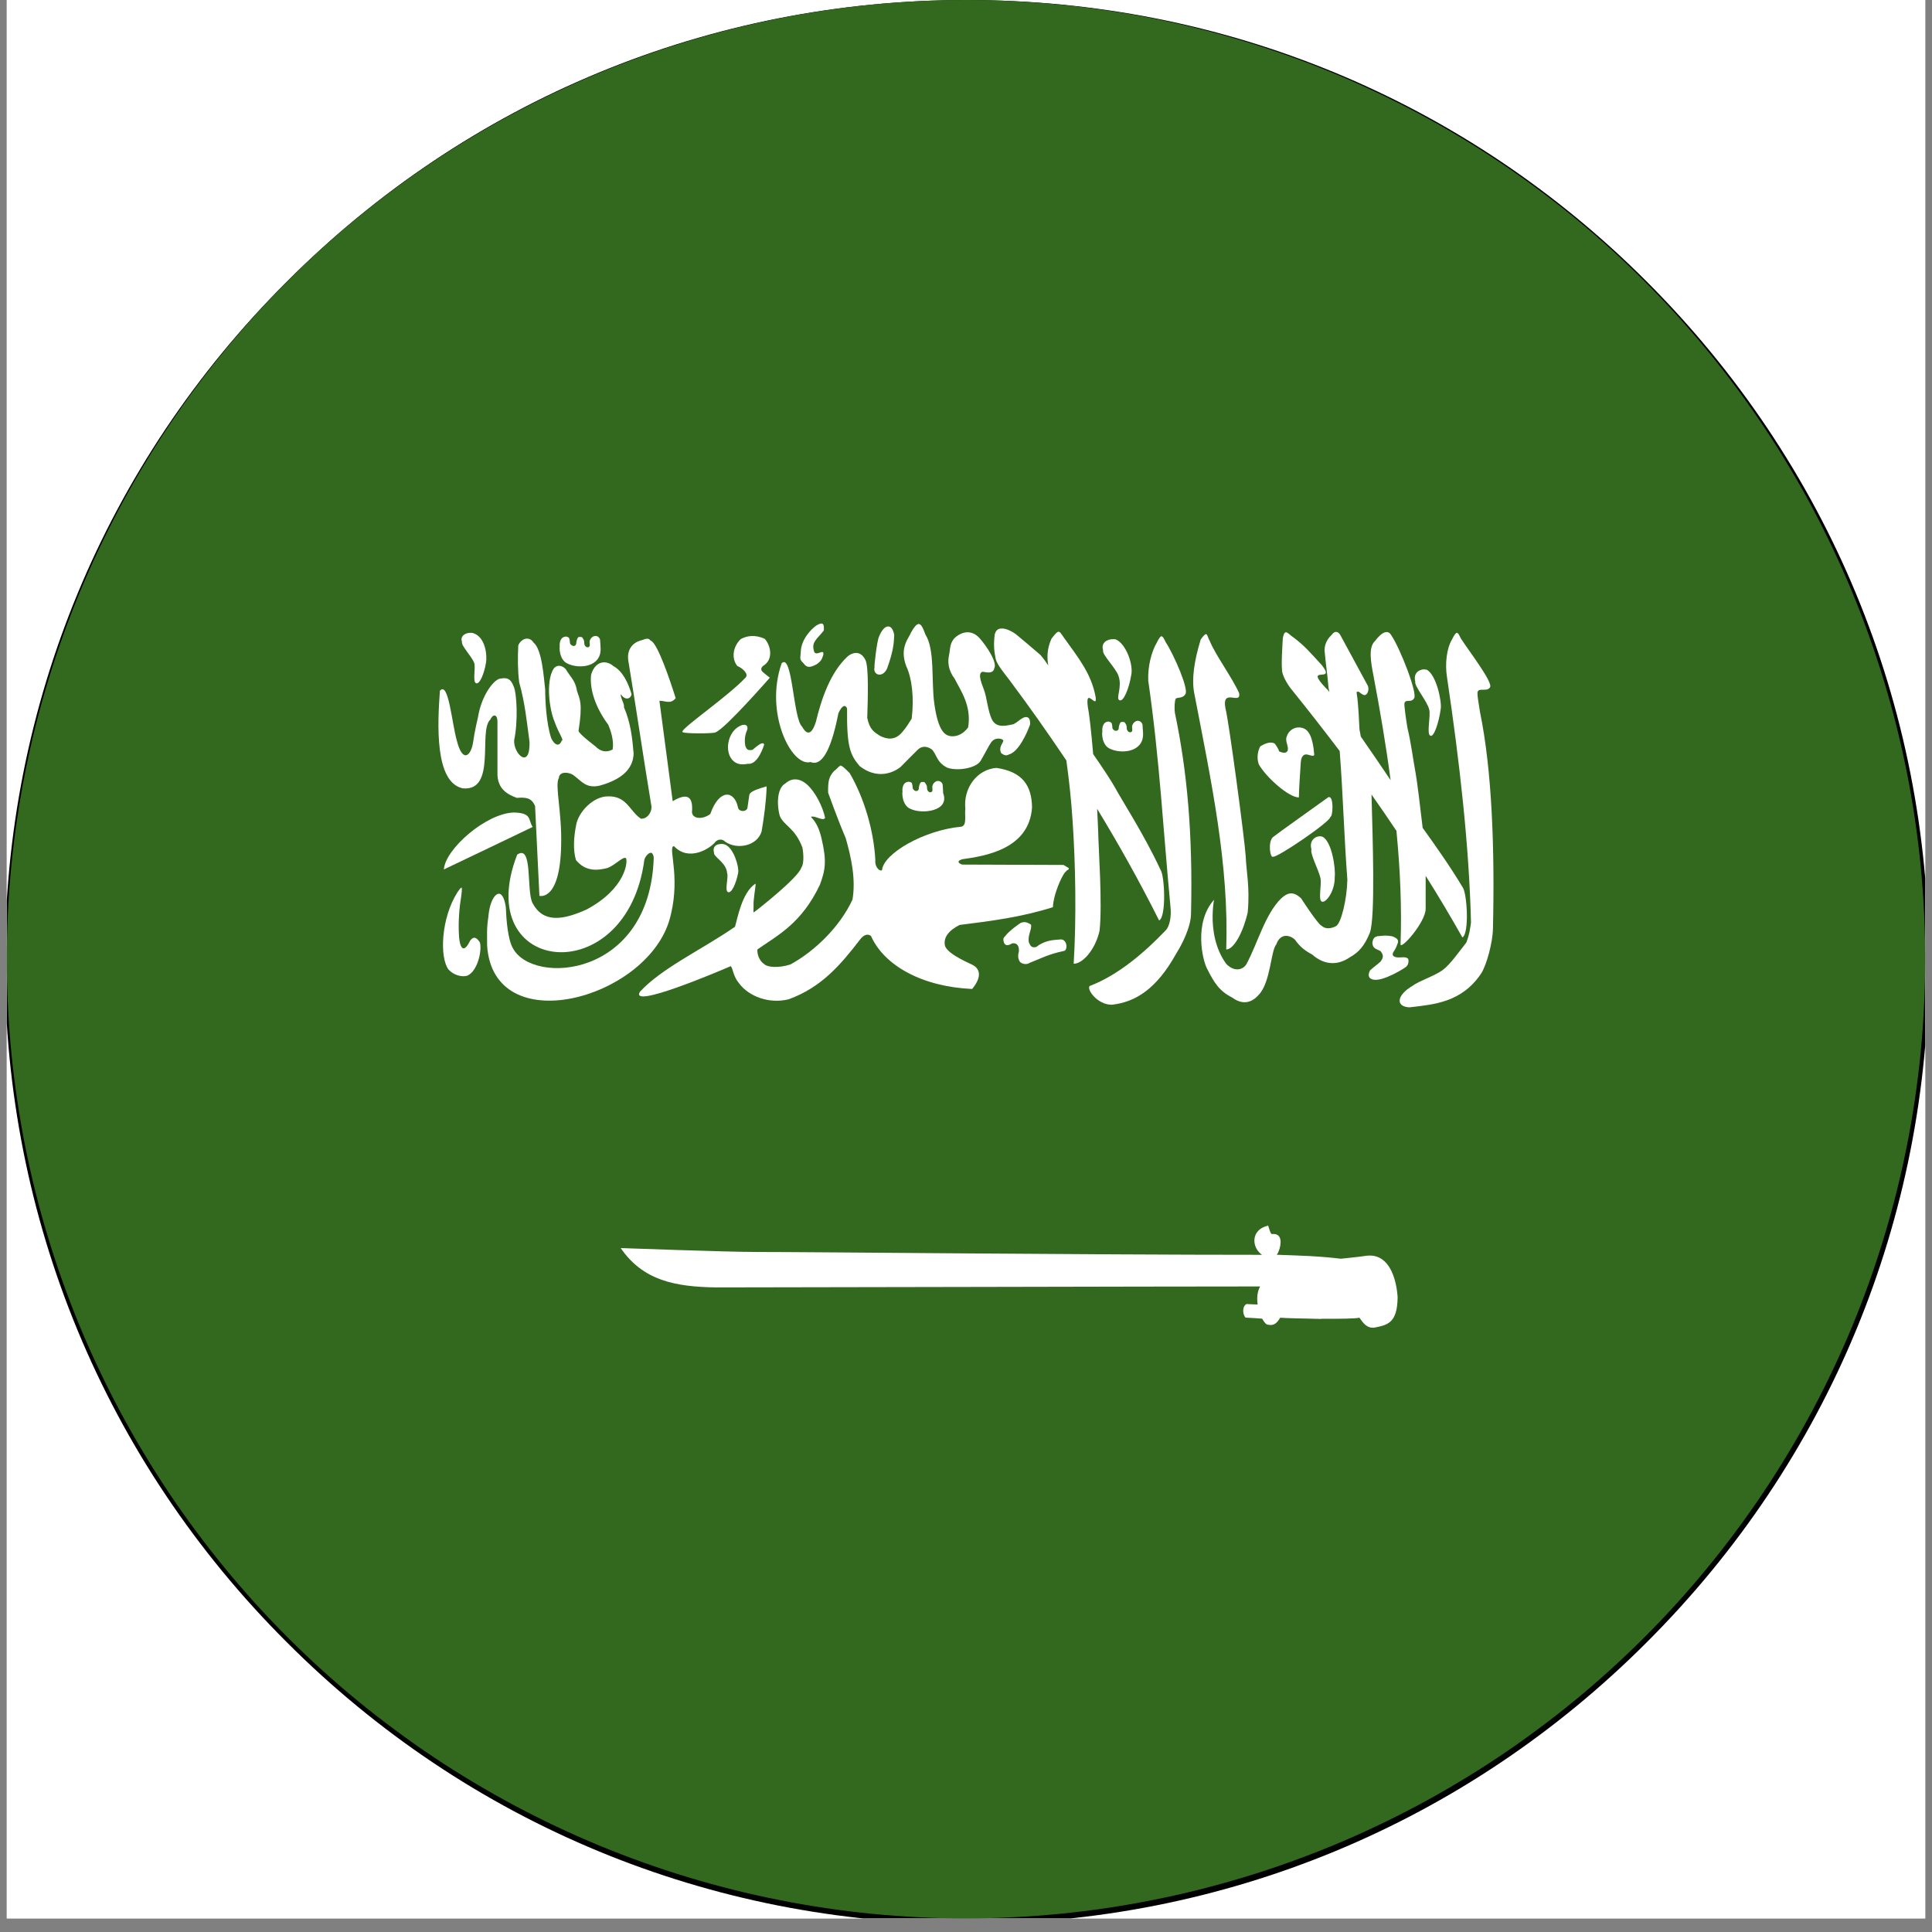 <?xml version="1.0" encoding="UTF-8"?><svg xmlns="http://www.w3.org/2000/svg" xmlns:xlink="http://www.w3.org/1999/xlink" contentScriptType="text/ecmascript" width="141" zoomAndPan="magnify" contentStyleType="text/css" viewBox="0 0 141 141" height="141" preserveAspectRatio="xMidYMid meet" version="1.0"><rect x="0" y="0" width="141" height="141" fill="#808080" stroke="none"/><defs><clipPath id="clip-0"><path d="M 0.496 0 L 140.504 0 L 140.504 140.008 L 0.496 140.008 Z M 0.496 0 " clip-rule="nonzero"/></clipPath></defs><g clip-path="url(#clip-0)"><path fill="rgb(100%, 100%, 100%)" d="M 0.496 0 L 140.504 0 L 140.504 140.008 L 0.496 140.008 Z M 0.496 0 " fill-opacity="1" fill-rule="nonzero"/><path fill="rgb(100%, 100%, 100%)" d="M 0.496 0 L 140.504 0 L 140.504 140.008 L 0.496 140.008 Z M 0.496 0 " fill-opacity="1" fill-rule="nonzero"/><path fill="rgb(0%, 0%, 0%)" d="M 70.559 140.41 C 51.816 140.41 34.164 133.117 20.922 119.844 C 7.648 106.598 0.355 88.949 0.355 70.207 C 0.355 51.461 7.648 33.812 20.922 20.566 C 34.164 7.297 51.816 0 70.559 0 C 89.305 0 106.953 7.297 120.195 20.566 C 133.469 33.84 140.766 51.461 140.766 70.207 C 140.766 88.949 133.469 106.598 120.195 119.844 C 106.953 133.117 89.305 140.41 70.559 140.41 Z M 70.559 4.211 C 52.938 4.211 36.355 11.082 23.895 23.543 C 11.438 36 4.562 52.582 4.562 70.207 C 4.562 87.828 11.438 104.41 23.895 116.867 C 36.355 129.328 52.938 136.203 70.559 136.203 C 88.18 136.203 104.766 129.328 117.223 116.867 C 129.68 104.41 136.555 87.828 136.555 70.207 C 136.555 52.582 129.68 36 117.223 23.543 C 104.766 11.082 88.18 4.211 70.559 4.211 Z M 70.559 4.211 " fill-opacity="1" fill-rule="nonzero"/><path fill="rgb(20%, 41.179%, 11.76%)" d="M 140.504 70.004 C 140.504 71.148 140.477 72.293 140.418 73.438 C 140.363 74.582 140.277 75.727 140.168 76.863 C 140.055 78.004 139.914 79.141 139.746 80.273 C 139.578 81.41 139.383 82.535 139.16 83.66 C 138.934 84.785 138.684 85.902 138.406 87.012 C 138.129 88.125 137.82 89.227 137.488 90.324 C 137.156 91.422 136.797 92.508 136.41 93.586 C 136.027 94.664 135.613 95.734 135.176 96.793 C 134.738 97.852 134.273 98.898 133.781 99.934 C 133.293 100.969 132.777 101.992 132.238 103.004 C 131.699 104.012 131.133 105.012 130.543 105.992 C 129.953 106.977 129.344 107.941 128.707 108.895 C 128.07 109.848 127.41 110.785 126.727 111.703 C 126.043 112.625 125.34 113.527 124.613 114.414 C 123.887 115.301 123.137 116.168 122.371 117.016 C 121.602 117.863 120.809 118.695 120 119.504 C 119.191 120.312 118.359 121.102 117.512 121.871 C 116.664 122.641 115.797 123.391 114.91 124.117 C 114.023 124.844 113.121 125.547 112.199 126.23 C 111.281 126.914 110.344 127.574 109.391 128.211 C 108.438 128.848 107.473 129.457 106.488 130.047 C 105.508 130.637 104.512 131.199 103.5 131.742 C 102.488 132.281 101.465 132.797 100.43 133.285 C 99.395 133.777 98.348 134.238 97.289 134.68 C 96.23 135.117 95.164 135.527 94.082 135.914 C 93.004 136.301 91.918 136.66 90.82 136.992 C 89.723 137.324 88.621 137.629 87.508 137.91 C 86.398 138.188 85.281 138.438 84.156 138.66 C 83.035 138.887 81.906 139.082 80.773 139.25 C 79.637 139.418 78.5 139.559 77.363 139.672 C 76.223 139.781 75.078 139.867 73.934 139.922 C 72.789 139.98 71.645 140.008 70.5 140.008 C 69.355 140.008 68.211 139.98 67.066 139.922 C 65.922 139.867 64.777 139.781 63.637 139.672 C 62.5 139.559 61.363 139.418 60.227 139.25 C 59.094 139.082 57.965 138.887 56.844 138.66 C 55.719 138.438 54.602 138.188 53.492 137.91 C 52.379 137.629 51.273 137.324 50.18 136.992 C 49.082 136.66 47.996 136.301 46.918 135.914 C 45.836 135.527 44.77 135.117 43.711 134.68 C 42.652 134.238 41.605 133.777 40.57 133.285 C 39.535 132.797 38.512 132.281 37.5 131.742 C 36.488 131.199 35.492 130.637 34.512 130.047 C 33.527 129.457 32.562 128.848 31.609 128.211 C 30.656 127.574 29.719 126.914 28.801 126.23 C 27.879 125.547 26.977 124.844 26.09 124.117 C 25.203 123.391 24.336 122.641 23.488 121.871 C 22.641 121.102 21.809 120.312 21 119.504 C 20.191 118.695 19.398 117.863 18.629 117.016 C 17.863 116.168 17.113 115.301 16.387 114.414 C 15.66 113.527 14.957 112.625 14.273 111.703 C 13.59 110.785 12.93 109.848 12.293 108.895 C 11.656 107.941 11.047 106.977 10.457 105.992 C 9.867 105.012 9.301 104.012 8.762 103.004 C 8.223 101.992 7.707 100.969 7.219 99.934 C 6.727 98.898 6.262 97.852 5.824 96.793 C 5.387 95.734 4.973 94.664 4.59 93.586 C 4.203 92.508 3.844 91.422 3.512 90.324 C 3.18 89.227 2.871 88.125 2.594 87.012 C 2.316 85.902 2.066 84.785 1.84 83.66 C 1.617 82.535 1.422 81.41 1.254 80.273 C 1.086 79.141 0.945 78.004 0.832 76.863 C 0.723 75.727 0.637 74.582 0.582 73.438 C 0.523 72.293 0.496 71.148 0.496 70.004 C 0.496 68.859 0.523 67.715 0.582 66.57 C 0.637 65.426 0.723 64.281 0.832 63.141 C 0.945 62 1.086 60.863 1.254 59.73 C 1.422 58.598 1.617 57.469 1.84 56.348 C 2.066 55.223 2.316 54.105 2.594 52.992 C 2.871 51.883 3.18 50.777 3.512 49.684 C 3.844 48.586 4.203 47.5 4.59 46.422 C 4.973 45.34 5.387 44.273 5.824 43.215 C 6.262 42.156 6.727 41.109 7.219 40.074 C 7.707 39.039 8.223 38.016 8.762 37.004 C 9.301 35.992 9.867 34.996 10.457 34.016 C 11.047 33.031 11.656 32.062 12.293 31.113 C 12.93 30.16 13.59 29.223 14.273 28.301 C 14.957 27.383 15.66 26.48 16.387 25.594 C 17.113 24.707 17.863 23.84 18.629 22.992 C 19.398 22.145 20.191 21.312 21 20.504 C 21.809 19.695 22.641 18.902 23.488 18.133 C 24.336 17.363 25.203 16.617 26.09 15.891 C 26.977 15.164 27.879 14.457 28.801 13.777 C 29.719 13.094 30.656 12.434 31.609 11.797 C 32.562 11.16 33.527 10.547 34.512 9.961 C 35.492 9.371 36.488 8.805 37.5 8.266 C 38.512 7.727 39.535 7.211 40.57 6.723 C 41.605 6.23 42.652 5.766 43.711 5.328 C 44.77 4.891 45.836 4.477 46.918 4.094 C 47.996 3.707 49.082 3.348 50.18 3.016 C 51.273 2.684 52.379 2.375 53.492 2.098 C 54.602 1.82 55.719 1.57 56.844 1.344 C 57.965 1.121 59.094 0.926 60.227 0.758 C 61.363 0.59 62.5 0.449 63.637 0.336 C 64.777 0.227 65.922 0.141 67.066 0.086 C 68.211 0.027 69.355 0 70.5 0 C 71.645 0 72.789 0.027 73.934 0.086 C 75.078 0.141 76.223 0.227 77.363 0.336 C 78.5 0.449 79.637 0.59 80.773 0.758 C 81.906 0.926 83.035 1.121 84.156 1.344 C 85.281 1.57 86.398 1.82 87.508 2.098 C 88.621 2.375 89.727 2.684 90.82 3.016 C 91.918 3.348 93.004 3.707 94.082 4.094 C 95.164 4.477 96.23 4.891 97.289 5.328 C 98.348 5.766 99.395 6.23 100.43 6.723 C 101.465 7.211 102.488 7.727 103.5 8.266 C 104.512 8.805 105.508 9.371 106.488 9.961 C 107.473 10.547 108.438 11.16 109.391 11.797 C 110.344 12.434 111.281 13.094 112.199 13.777 C 113.121 14.457 114.023 15.164 114.91 15.891 C 115.797 16.617 116.664 17.363 117.512 18.133 C 118.359 18.902 119.191 19.695 120 20.504 C 120.809 21.312 121.602 22.145 122.371 22.992 C 123.137 23.84 123.887 24.707 124.613 25.594 C 125.34 26.48 126.043 27.383 126.727 28.301 C 127.41 29.223 128.07 30.16 128.707 31.113 C 129.344 32.062 129.953 33.031 130.543 34.016 C 131.133 34.996 131.699 35.992 132.238 37.004 C 132.777 38.016 133.293 39.039 133.781 40.074 C 134.273 41.109 134.738 42.156 135.176 43.215 C 135.613 44.273 136.027 45.34 136.41 46.422 C 136.797 47.5 137.156 48.586 137.488 49.684 C 137.82 50.777 138.129 51.883 138.406 52.992 C 138.684 54.105 138.934 55.223 139.16 56.348 C 139.383 57.469 139.578 58.598 139.746 59.73 C 139.914 60.863 140.055 62 140.168 63.141 C 140.277 64.281 140.363 65.426 140.418 66.57 C 140.477 67.715 140.504 68.859 140.504 70.004 Z M 140.504 70.004 " fill-opacity="1" fill-rule="nonzero"/></g><path fill="rgb(100%, 100%, 100%)" d="M 59.957 45.504 C 59.879 45.504 59.766 45.543 59.59 45.641 C 59.207 45.898 58.457 46.68 58.441 47.582 C 58.414 48.09 58.32 48.09 58.648 48.414 C 58.895 48.758 59.129 48.73 59.617 48.469 C 59.891 48.266 59.984 48.141 60.082 47.801 C 60.191 47.215 59.469 48.074 59.387 47.434 C 59.223 46.832 59.688 46.586 60.125 46.012 C 60.137 45.734 60.137 45.516 59.957 45.504 Z M 59.957 45.504 " fill-opacity="1" fill-rule="nonzero"/><path fill="rgb(100%, 100%, 100%)" d="M 67.027 45.543 C 66.891 45.559 66.727 45.738 66.496 46.145 C 66.332 46.582 65.621 47.254 66.141 48.621 C 66.547 49.48 66.727 50.891 66.535 52.449 C 66.246 52.902 66.176 53.051 65.797 53.488 C 65.266 54.078 64.676 53.926 64.238 53.711 C 63.816 53.438 63.484 53.285 63.293 52.398 C 63.336 50.977 63.414 48.652 63.156 48.16 C 62.773 47.391 62.145 47.664 61.871 47.898 C 60.574 49.09 59.93 51.086 59.547 52.672 C 59.18 53.832 58.797 53.504 58.535 53.027 C 57.879 52.426 57.84 47.625 57.047 48.406 C 55.773 52.031 57.77 55.996 59.152 55.613 C 60.148 56.023 60.781 54.125 61.191 52.043 C 61.461 51.469 61.684 51.398 61.82 51.699 C 61.793 54.461 62.027 55.078 62.738 55.91 C 64.309 57.129 65.621 56.062 65.73 55.969 C 65.824 55.859 66.961 54.734 66.961 54.734 C 67.234 54.449 67.605 54.422 67.988 54.68 C 68.367 55.023 68.316 55.609 69.121 56.02 C 69.805 56.293 71.254 56.09 71.582 55.504 C 72.031 54.723 72.141 54.461 72.348 54.16 C 72.676 53.738 73.223 53.93 73.223 54.055 C 73.18 54.297 72.855 54.531 73.074 54.969 C 73.453 55.258 73.551 55.066 73.77 55.012 C 74.574 54.617 75.176 52.879 75.176 52.879 C 75.219 52.238 74.848 52.277 74.617 52.414 C 74.301 52.609 74.289 52.676 73.973 52.852 C 73.578 52.922 72.809 53.184 72.438 52.594 C 72.059 51.898 72.059 50.914 71.758 50.199 C 71.758 50.145 71.25 49.094 71.73 49.023 C 71.961 49.066 72.48 49.203 72.562 48.777 C 72.805 48.355 72.016 47.164 71.48 46.562 C 71 46.043 70.359 45.988 69.73 46.508 C 69.293 46.902 69.363 47.355 69.266 47.793 C 69.156 48.285 69.184 48.887 69.676 49.543 C 70.113 50.402 70.918 51.512 70.656 53.082 C 70.656 53.082 70.191 53.82 69.371 53.727 C 69.031 53.656 68.484 53.508 68.184 51.332 C 67.961 49.691 68.238 47.395 67.539 46.312 C 67.383 45.898 67.246 45.516 67.027 45.543 Z M 67.027 45.543 " fill-opacity="1" fill-rule="nonzero"/><path fill="rgb(100%, 100%, 100%)" d="M 64.785 45.723 C 64.578 45.738 64.348 45.98 64.152 46.461 C 63.988 46.82 63.785 48.703 63.824 48.703 C 63.688 49.266 64.414 49.512 64.742 48.785 C 65.223 47.457 65.234 46.898 65.262 46.34 C 65.18 45.898 65.004 45.695 64.785 45.723 Z M 64.785 45.723 " fill-opacity="1" fill-rule="nonzero"/><path fill="rgb(100%, 100%, 100%)" d="M 73.055 45.871 C 72.836 45.883 72.66 46.008 72.59 46.336 C 72.508 47.09 72.547 47.496 72.672 48.113 C 72.777 48.535 73.379 49.234 73.684 49.648 C 75.117 51.562 76.484 53.504 77.824 55.5 C 78.031 56.977 78.184 58.438 78.277 59.875 C 78.496 63.047 78.562 66.996 78.359 70.332 C 78.961 70.359 79.914 69.379 80.246 67.938 C 80.465 65.941 80.164 61.883 80.148 60.707 C 80.137 60.215 80.094 59.641 80.07 59.027 C 81.613 61.559 83.117 64.234 84.594 67.176 C 85.129 66.918 85.004 63.891 84.691 63.469 C 83.512 60.926 81.887 58.426 81.367 57.465 C 81.176 57.109 80.551 56.141 79.781 55.035 C 79.645 53.434 79.496 52.078 79.402 51.668 C 79.156 49.988 80.098 51.863 79.961 50.875 C 79.66 49.195 78.73 48.043 77.621 46.5 C 77.281 46.008 77.281 45.898 76.734 46.621 C 76.406 47.359 76.406 47.992 76.504 48.566 C 76.367 48.359 76.188 48.098 75.93 47.797 C 74.984 46.98 74.918 46.938 74.137 46.281 C 73.891 46.105 73.414 45.832 73.055 45.871 Z M 73.055 45.871 " fill-opacity="1" fill-rule="nonzero"/><path fill="rgb(100%, 100%, 100%)" d="M 97.531 46.117 C 97.422 46.105 97.312 46.16 97.176 46.348 C 96.93 46.57 96.668 46.953 96.668 47.457 C 96.738 48.344 96.887 49.262 96.953 50.152 C 96.969 50.273 96.996 50.395 97.023 50.508 C 96.93 50.387 96.848 50.285 96.793 50.25 C 95.059 48.43 97.586 49.949 96.465 48.539 C 95.508 47.5 95.23 47.156 94.414 46.531 C 94.004 46.273 93.754 45.766 93.617 46.625 C 93.578 47.379 93.512 48.254 93.562 48.895 C 93.562 49.25 93.93 49.918 94.246 50.301 C 95.395 51.723 96.582 53.242 97.773 54.812 C 98.02 58.039 98.09 60.992 98.332 64.207 C 98.305 65.59 97.883 67.422 97.488 67.598 C 97.488 67.598 96.871 67.957 96.445 67.559 C 96.16 67.434 94.957 65.562 94.957 65.562 C 94.355 65 93.945 65.168 93.508 65.562 C 92.316 66.723 91.77 68.898 90.953 70.387 C 90.746 70.719 90.156 71.004 89.504 70.359 C 87.824 68.078 88.805 64.836 88.598 65.672 C 87.109 67.34 87.766 70.117 88.105 70.715 C 88.598 71.699 88.98 72.328 89.938 72.809 C 90.812 73.453 91.48 73.051 91.863 72.602 C 92.738 71.699 92.738 69.375 93.148 68.922 C 93.438 68.074 94.16 68.227 94.52 68.594 C 94.859 69.086 95.258 69.398 95.762 69.66 C 96.578 70.387 97.555 70.523 98.508 69.867 C 99.168 69.5 99.59 69.02 99.973 68.074 C 100.383 66.969 100.18 61.195 100.094 57.984 C 100.711 58.859 101.312 59.734 101.914 60.637 C 102.188 63.453 102.309 66.23 102.215 68.895 C 102.16 69.426 104.059 67.309 104.047 66.312 C 104.047 65.438 104.047 64.656 104.047 63.918 C 104.977 65.395 105.875 66.898 106.727 68.414 C 107.246 68.141 107.07 65.16 106.742 64.75 C 105.852 63.258 104.719 61.66 103.828 60.418 C 103.648 58.844 103.418 56.988 103.312 56.41 C 103.145 55.535 102.98 54.191 102.723 53.152 C 102.652 52.746 102.449 51.43 102.504 51.297 C 102.609 51.008 102.996 51.309 103.199 50.965 C 103.484 50.652 102.188 47.316 101.543 46.371 C 101.312 45.945 100.875 46.082 100.352 46.781 C 99.859 47.23 100.039 48.285 100.23 49.27 C 100.711 51.801 101.148 54.367 101.488 56.938 C 100.855 55.992 100.078 54.859 99.312 53.754 C 99.301 53.656 99.219 53.258 99.219 53.258 C 99.219 53.203 99.125 51.195 99.027 50.703 C 99.012 50.512 98.957 50.457 99.164 50.484 C 99.383 50.66 99.422 50.676 99.543 50.727 C 99.766 50.77 99.953 50.398 99.832 50.059 C 99.148 48.805 98.465 47.543 97.793 46.301 C 97.723 46.211 97.641 46.133 97.531 46.117 Z M 97.531 46.117 " fill-opacity="1" fill-rule="nonzero"/><path fill="rgb(100%, 100%, 100%)" d="M 34.352 46.184 C 33.984 46.172 33.555 46.406 33.719 46.852 C 33.625 47.098 34.457 47.934 34.609 48.387 C 34.73 48.715 34.473 49.77 34.746 49.863 C 35.004 49.973 35.348 49.141 35.469 48.359 C 35.551 47.934 35.484 46.5 34.516 46.199 C 34.457 46.184 34.402 46.184 34.352 46.184 Z M 34.352 46.184 " fill-opacity="1" fill-rule="nonzero"/><path fill="rgb(100%, 100%, 100%)" d="M 106.32 46.184 C 106.242 46.199 106.129 46.336 105.965 46.68 C 105.582 47.309 105.445 48.441 105.605 49.426 C 106.539 55.703 107.219 61.758 107.355 67.324 C 107.277 67.84 107.262 68.129 107.016 68.785 C 106.469 69.48 105.852 70.371 105.293 70.793 C 104.719 71.219 103.512 71.613 103.117 71.93 C 101.875 72.652 101.863 73.484 102.875 73.516 C 104.625 73.309 106.688 73.172 108.109 71.027 C 108.492 70.422 108.941 68.781 108.957 67.785 C 109.094 61.934 108.887 56.203 108.012 51.965 C 107.957 51.555 107.766 50.594 107.848 50.473 C 107.957 50.184 108.531 50.5 108.734 50.172 C 109.023 49.871 107.258 47.59 106.629 46.617 C 106.5 46.379 106.434 46.184 106.32 46.184 Z M 106.32 46.184 " fill-opacity="1" fill-rule="nonzero"/><path fill="rgb(100%, 100%, 100%)" d="M 88 46.281 C 87.93 46.297 87.824 46.406 87.633 46.664 C 87.141 48.266 86.965 49.562 87.152 50.559 C 88.41 57.094 89.699 63.055 89.492 69.293 C 90.078 69.293 90.762 67.926 91.062 66.574 C 91.227 64.715 90.953 63.582 90.914 62.5 C 90.855 61.402 89.672 52.531 89.438 51.711 C 89.137 50.141 90.586 51.504 90.434 50.59 C 89.926 49.445 88.684 47.773 88.289 46.777 C 88.137 46.516 88.125 46.27 88 46.281 Z M 88 46.281 " fill-opacity="1" fill-rule="nonzero"/><path fill="rgb(100%, 100%, 100%)" d="M 43.402 46.418 C 43.238 46.449 43.102 46.57 43.035 46.777 C 43.008 46.914 43.105 47.145 42.977 47.215 C 42.898 47.285 42.621 47.242 42.637 46.855 C 42.637 46.734 42.555 46.613 42.5 46.527 C 42.441 46.484 42.402 46.484 42.305 46.484 C 42.184 46.484 42.199 46.516 42.129 46.621 C 42.098 46.719 42.059 46.816 42.059 46.938 C 42.043 47.074 41.988 47.117 41.895 47.145 C 41.785 47.145 41.812 47.145 41.715 47.09 C 41.66 47.031 41.594 47.008 41.594 46.91 C 41.594 46.801 41.562 46.637 41.535 46.566 C 41.492 46.512 41.414 46.473 41.328 46.457 C 40.863 46.457 40.82 46.988 40.852 47.195 C 40.82 47.238 40.809 48.18 41.438 48.438 C 42.301 48.848 43.898 48.672 43.832 47.305 C 43.832 47.184 43.805 46.773 43.789 46.66 C 43.703 46.457 43.551 46.391 43.402 46.418 Z M 43.402 46.418 " fill-opacity="1" fill-rule="nonzero"/><path fill="rgb(100%, 100%, 100%)" d="M 54.844 46.418 C 54.543 46.434 54.285 46.516 54.062 46.641 C 53.488 47.188 53.367 48.047 53.805 48.598 C 54.242 48.789 54.68 49.227 54.391 49.473 C 53.16 50.785 49.977 52.973 49.809 53.367 L 49.797 53.383 L 49.797 53.41 C 49.797 53.41 49.809 53.41 49.809 53.422 L 49.824 53.422 L 49.824 53.438 L 49.84 53.438 C 50.004 53.547 52 53.547 52.219 53.453 L 52.234 53.438 C 52.93 53.18 56.184 49.457 56.184 49.457 C 56.004 49.32 55.855 49.211 55.691 49.062 C 55.5 48.91 55.527 48.746 55.691 48.598 C 56.484 48.133 56.238 47.09 55.812 46.625 C 55.461 46.457 55.129 46.406 54.844 46.418 Z M 54.844 46.418 " fill-opacity="1" fill-rule="nonzero"/><path fill="rgb(100%, 100%, 100%)" d="M 84.758 46.434 C 84.68 46.449 84.582 46.582 84.418 46.914 C 84.035 47.559 83.758 48.648 83.801 49.676 C 84.633 55.441 84.883 60.488 85.43 66.258 C 85.484 66.82 85.398 67.625 85.02 67.953 C 83.648 69.387 81.668 71.152 79.523 71.961 C 79.293 72.219 80.098 73.328 81.137 73.328 C 82.887 73.137 84.43 72.152 85.855 69.57 C 86.238 68.969 86.91 67.684 86.922 66.684 C 87.059 60.82 86.637 56.266 85.746 52.027 C 85.691 51.617 85.734 51.125 85.805 51 C 85.91 50.863 86.309 51 86.5 50.672 C 86.801 50.371 85.703 47.84 85.078 46.871 C 84.953 46.621 84.867 46.434 84.758 46.434 Z M 84.758 46.434 " fill-opacity="1" fill-rule="nonzero"/><path fill="rgb(100%, 100%, 100%)" d="M 38.41 46.609 C 38.164 46.637 37.93 46.84 37.824 47.102 C 37.781 48.02 37.781 48.945 37.891 49.797 C 38.316 51.301 38.438 52.613 38.645 54.145 C 38.699 56.195 37.469 55.035 37.523 54.023 C 37.812 52.695 37.73 50.617 37.484 50.086 C 37.277 49.566 37.047 49.426 36.551 49.523 C 36.156 49.496 35.16 50.59 34.871 52.406 C 34.871 52.406 34.641 53.34 34.527 54.172 C 34.391 55.117 33.777 55.773 33.34 54.051 C 32.973 52.777 32.738 49.676 32.105 50.414 C 31.93 52.832 31.711 57.098 33.777 57.535 C 36.266 57.766 34.883 53.324 35.785 52.516 C 35.965 52.105 36.277 52.105 36.305 52.609 L 36.305 56.383 C 36.273 57.617 37.082 57.984 37.711 58.23 C 38.367 58.188 38.793 58.199 39.051 58.832 C 39.16 61.02 39.258 63.191 39.367 65.379 C 39.367 65.379 40.871 65.816 40.953 61.699 C 41.023 59.293 40.473 57.258 40.785 56.793 C 40.801 56.328 41.391 56.312 41.797 56.535 C 42.457 57 42.742 57.559 43.754 57.34 C 45.297 56.918 46.215 56.164 46.242 54.988 C 46.148 53.855 46.023 52.73 45.535 51.609 C 45.602 51.402 45.246 50.871 45.312 50.664 C 45.586 51.102 46.008 51.062 46.094 50.664 C 45.836 49.805 45.434 48.973 44.766 48.613 C 44.219 48.133 43.426 48.246 43.141 49.242 C 43.004 50.391 43.547 51.762 44.383 52.879 C 44.574 53.316 44.82 54.043 44.711 54.699 C 44.258 54.945 43.82 54.852 43.441 54.457 C 43.441 54.457 42.223 53.539 42.223 53.336 C 42.551 51.258 42.293 51.012 42.113 50.438 C 41.992 49.645 41.605 49.383 41.293 48.84 C 40.992 48.508 40.586 48.508 40.379 48.84 C 39.832 49.781 40.09 51.793 40.484 52.695 C 40.773 53.527 41.195 54.051 40.992 54.051 C 40.828 54.516 40.477 54.406 40.227 53.871 C 39.859 52.75 39.789 51.082 39.789 50.328 C 39.68 49.398 39.559 47.402 38.941 46.898 C 38.793 46.664 38.602 46.598 38.41 46.609 Z M 38.41 46.609 " fill-opacity="1" fill-rule="nonzero"/><path fill="rgb(100%, 100%, 100%)" d="M 47.148 46.621 C 47.039 46.637 46.902 46.719 46.738 46.746 C 46.207 46.91 45.711 47.375 45.863 48.266 C 46.492 52.066 46.902 54.965 47.531 58.766 C 47.625 59.215 47.246 59.805 46.766 59.746 C 45.945 59.188 45.738 58.066 44.348 58.121 C 43.336 58.121 42.188 59.227 42.035 60.281 C 41.871 61.129 41.816 62.043 42.035 62.77 C 42.746 63.629 43.609 63.535 44.348 63.344 C 44.961 63.098 45.465 62.48 45.688 62.633 C 45.824 62.879 45.672 64.848 42.805 66.379 C 41.039 67.172 39.633 67.359 38.867 65.91 C 38.398 65.008 38.906 61.578 37.746 62.371 C 34.324 71.176 45.758 72.406 47.027 62.738 C 47.109 62.465 47.371 62.191 47.547 62.242 C 47.617 62.285 47.695 62.395 47.711 62.586 C 47.453 71.352 38.879 71.953 37.426 69.191 C 37.059 68.547 36.949 67.098 36.918 66.238 C 36.848 65.707 36.711 65.406 36.562 65.281 C 36.219 65.023 35.742 65.707 35.645 66.883 C 35.508 67.836 35.551 68.098 35.551 69.012 C 36.004 75.934 47.035 72.965 48.828 67.234 C 49.715 64.281 48.812 62.055 49.113 61.777 C 49.113 61.777 49.113 61.777 49.129 61.777 C 49.129 61.777 49.129 61.766 49.141 61.766 C 49.141 61.766 49.141 61.766 49.156 61.766 C 49.156 61.75 49.184 61.75 49.184 61.75 C 50.289 62.926 51.824 61.902 52.168 61.492 C 52.301 61.285 52.672 61.164 52.918 61.422 C 53.781 62.039 55.27 61.75 55.586 60.668 C 55.766 59.602 55.914 58.508 55.953 57.387 C 55.395 57.551 54.957 57.688 54.762 57.879 C 54.723 57.922 54.691 57.973 54.684 58.031 C 54.641 58.344 54.59 58.66 54.547 58.973 C 54.531 59.004 54.531 59.016 54.52 59.043 C 54.488 59.086 54.449 59.113 54.41 59.141 C 54.219 59.246 53.879 59.18 53.852 58.895 C 53.59 57.691 52.496 57.539 51.84 59.402 C 51.391 59.77 50.586 59.84 50.5 59.293 C 50.609 58.051 50.105 57.871 49.094 58.473 C 48.766 55.984 48.449 53.621 48.125 51.145 C 48.547 51.129 48.93 51.43 49.312 50.953 C 48.902 49.652 48.016 47.016 47.52 46.77 L 47.504 46.77 C 47.477 46.742 47.449 46.715 47.434 46.699 C 47.418 46.684 47.406 46.672 47.391 46.672 C 47.391 46.656 47.379 46.656 47.363 46.645 C 47.352 46.629 47.32 46.629 47.293 46.617 C 47.242 46.621 47.203 46.621 47.148 46.621 Z M 47.148 46.621 " fill-opacity="1" fill-rule="nonzero"/><path fill="rgb(100%, 100%, 100%)" d="M 81.246 46.648 C 80.809 46.637 80.328 46.91 80.508 47.457 C 80.398 47.758 81.453 48.77 81.629 49.328 C 81.93 50.176 81.395 50.984 81.707 51.105 C 81.996 51.242 82.402 50.23 82.555 49.285 C 82.734 48.535 82.188 46.977 81.422 46.66 C 81.367 46.648 81.316 46.648 81.246 46.648 Z M 81.246 46.648 " fill-opacity="1" fill-rule="nonzero"/><path fill="rgb(100%, 100%, 100%)" d="M 54.68 47.582 C 54.887 47.555 55.129 47.746 55.238 48.004 C 55.363 48.277 55.309 48.535 55.102 48.594 C 54.883 48.637 54.625 48.457 54.5 48.184 C 54.379 47.91 54.43 47.637 54.652 47.582 C 54.656 47.582 54.668 47.582 54.68 47.582 Z M 54.68 47.582 " fill-opacity="1" fill-rule="nonzero"/><path fill="rgb(100%, 100%, 100%)" d="M 103.957 48.852 C 103.562 48.84 103.125 49.141 103.289 49.742 C 103.195 50.055 104.152 51.16 104.301 51.766 C 104.438 52.188 104.094 53.57 104.383 53.691 C 104.641 53.844 105.012 52.738 105.148 51.723 C 105.23 51.176 104.82 49.234 104.121 48.875 C 104.066 48.867 104.012 48.867 103.957 48.852 Z M 103.957 48.852 " fill-opacity="1" fill-rule="nonzero"/><path fill="rgb(100%, 100%, 100%)" d="M 76.707 49.535 C 76.746 49.684 76.785 49.848 76.812 50.027 C 76.883 50.387 76.965 50.738 77.035 51.094 C 76.719 50.656 76.461 50.316 76.352 50.191 C 75.641 49.344 76.367 49.633 76.707 49.535 Z M 76.707 49.535 " fill-opacity="1" fill-rule="nonzero"/><path fill="rgb(100%, 100%, 100%)" d="M 82.98 52.609 C 82.832 52.641 82.68 52.777 82.625 52.98 C 82.598 53.113 82.695 53.348 82.57 53.418 C 82.5 53.484 82.211 53.445 82.227 53.059 C 82.227 52.938 82.145 52.801 82.09 52.73 C 82.031 52.688 81.996 52.688 81.898 52.688 C 81.773 52.688 81.789 52.715 81.719 52.824 C 81.691 52.918 81.648 53.016 81.648 53.141 C 81.633 53.277 81.578 53.316 81.484 53.332 C 81.375 53.332 81.391 53.348 81.305 53.289 C 81.25 53.234 81.184 53.211 81.184 53.113 C 81.184 53.004 81.156 52.84 81.125 52.77 C 81.07 52.711 81.004 52.688 80.922 52.66 C 80.453 52.66 80.426 53.191 80.453 53.398 C 80.414 53.441 80.383 54.383 81.027 54.656 C 81.891 55.051 83.488 54.875 83.422 53.508 C 83.422 53.383 83.379 52.977 83.379 52.863 C 83.297 52.668 83.145 52.582 82.98 52.609 Z M 82.98 52.609 " fill-opacity="1" fill-rule="nonzero"/><path fill="rgb(100%, 100%, 100%)" d="M 54.34 52.898 C 54.23 52.883 54.094 52.926 53.93 53.02 C 53.176 53.43 52.891 54.648 53.355 55.344 C 53.793 55.977 54.488 55.742 54.59 55.742 C 55.328 55.836 55.766 54.359 55.766 54.359 C 55.766 54.359 55.793 53.934 54.918 54.727 C 54.535 54.797 54.492 54.656 54.398 54.453 C 54.328 54.07 54.344 53.688 54.523 53.289 C 54.598 53.062 54.52 52.914 54.34 52.898 Z M 54.34 52.898 " fill-opacity="1" fill-rule="nonzero"/><path fill="rgb(100%, 100%, 100%)" d="M 94.836 53.09 C 94.426 53.062 93.977 53.336 93.867 53.91 C 93.867 54.254 94.02 54.43 93.988 54.742 C 93.934 54.922 93.758 55.031 93.332 54.824 C 93.387 54.754 93.043 54.277 93.043 54.277 C 92.715 54.07 92.266 54.293 91.977 54.469 C 91.812 54.77 91.691 55.266 91.867 55.781 C 92.363 56.672 94.016 58.191 94.793 58.199 C 94.809 57.395 94.891 56.328 94.93 55.672 C 94.945 55.41 95.012 55.137 95.246 55.066 C 95.492 55.012 95.914 55.312 95.914 55.055 C 95.871 54.547 95.766 53.785 95.477 53.426 C 95.332 53.215 95.098 53.105 94.836 53.09 Z M 94.836 53.09 " fill-opacity="1" fill-rule="nonzero"/><path fill="rgb(100%, 100%, 100%)" d="M 61.312 55.879 C 61.297 55.895 61.285 55.895 61.285 55.91 C 61.27 55.91 61.27 55.922 61.258 55.922 C 61.176 55.977 61.078 56.129 60.859 56.281 C 60.492 56.703 60.422 57.004 60.438 57.852 C 60.465 57.93 61.148 59.832 61.723 61.172 C 62.117 62.555 62.473 64.156 62.215 65.656 C 61.297 67.637 59.469 69.414 57.688 70.387 C 56.785 70.676 56.008 70.582 55.789 70.375 C 55.27 70.016 55.258 69.406 55.281 69.293 L 55.297 69.277 C 56.785 68.238 58.496 67.391 59.836 64.574 C 60.23 63.508 60.352 62.852 59.957 61.195 C 59.809 60.566 59.613 60.062 59.191 59.625 L 59.191 59.613 C 59.449 59.488 60.109 59.98 60.215 59.68 C 60.051 58.887 59.52 57.824 58.918 57.273 C 58.387 56.793 57.797 56.742 57.316 57.18 C 56.758 57.48 56.648 58.57 56.91 59.547 C 57.211 60.27 58.004 60.391 58.562 61.855 C 58.578 61.949 58.758 62.949 58.469 63.348 C 58.238 64.07 55.27 66.41 55.062 66.547 C 55.062 66.559 55.051 66.559 55.051 66.559 L 55.035 66.574 C 55.035 66.574 55.035 66.574 55.023 66.574 L 55.023 66.586 L 55.008 66.586 L 54.996 66.574 L 54.996 66.559 C 54.98 66.488 54.996 66.352 54.996 66.109 C 54.965 65.672 55.16 64.672 55.145 64.508 L 55.129 64.496 C 54.148 65.125 53.816 67.062 53.641 67.637 C 51.164 69.344 48.332 70.629 46.711 72.371 C 45.875 73.695 52.547 70.852 53.328 70.512 L 53.344 70.523 C 53.492 70.691 53.508 71.262 53.945 71.77 C 54.641 72.711 56.117 73.285 57.555 72.93 C 59.961 72.055 61.34 70.414 62.746 68.598 C 62.953 68.309 63.266 68.078 63.566 68.309 C 64.535 70.484 67.324 72.016 70.949 72.176 C 71.781 71.164 71.387 70.656 71.043 70.453 C 70.949 70.375 69.25 69.715 68.977 69.062 C 68.812 68.445 69.223 67.914 70.031 67.504 C 72.34 67.219 74.625 66.918 76.84 66.207 C 76.867 65.453 77.305 64.348 77.59 63.867 C 77.797 63.523 77.922 63.5 77.973 63.457 C 77.973 63.457 77.973 63.445 77.988 63.445 L 77.988 63.43 L 78 63.43 L 78 63.418 C 78 63.402 78 63.375 77.988 63.348 L 77.621 63.125 L 70.211 63.098 C 70.113 63.055 70.047 63.027 70.004 62.988 L 69.988 62.977 C 69.988 62.977 69.988 62.977 69.988 62.961 L 69.977 62.961 L 69.977 62.945 L 69.961 62.934 L 69.961 62.863 C 69.961 62.863 69.961 62.848 69.977 62.848 C 70.004 62.793 70.098 62.754 70.207 62.711 C 71.969 62.469 75.113 61.945 75.32 58.926 C 75.293 57.355 74.652 56.328 72.723 56.043 C 71.301 56.148 70.289 57.52 70.453 59.035 C 70.383 59.445 70.59 60.238 70.168 60.332 C 67.449 60.578 64.48 62.289 64.371 63.504 L 64.355 63.52 L 64.328 63.52 L 64.316 63.531 L 64.289 63.531 C 64.277 63.531 64.277 63.531 64.277 63.531 C 64.262 63.531 64.25 63.52 64.25 63.52 C 64.07 63.477 63.84 63.176 63.883 62.766 C 63.773 60.656 63.086 58.266 62.008 56.418 C 61.629 56.039 61.461 55.887 61.352 55.875 L 61.336 55.875 C 61.34 55.879 61.324 55.879 61.312 55.879 L 61.297 55.879 C 61.324 55.879 61.312 55.879 61.312 55.879 Z M 61.312 55.879 " fill-opacity="1" fill-rule="nonzero"/><path fill="rgb(100%, 100%, 100%)" d="M 68.406 57 C 68.258 57.027 68.105 57.152 68.051 57.355 C 68.008 57.492 68.121 57.727 67.98 57.797 C 67.91 57.863 67.637 57.824 67.652 57.438 C 67.652 57.328 67.555 57.191 67.5 57.109 C 67.457 57.082 67.418 57.066 67.32 57.066 C 67.199 57.066 67.199 57.109 67.129 57.203 C 67.102 57.297 67.059 57.41 67.059 57.52 C 67.047 57.656 67.004 57.711 66.91 57.727 C 66.785 57.727 66.812 57.738 66.73 57.684 C 66.676 57.613 66.609 57.602 66.609 57.492 C 66.609 57.395 66.578 57.23 66.551 57.16 C 66.512 57.09 66.43 57.066 66.332 57.055 C 65.867 57.055 65.836 57.586 65.867 57.777 C 65.836 57.82 65.809 58.773 66.453 59.035 C 67.301 59.445 69.34 59.199 68.832 57.887 C 68.832 57.762 68.805 57.355 68.793 57.242 C 68.723 57.055 68.559 56.973 68.406 57 Z M 68.406 57 " fill-opacity="1" fill-rule="nonzero"/><path fill="rgb(100%, 100%, 100%)" d="M 97.023 58.176 C 97.012 58.164 96.98 58.164 96.953 58.176 C 96.953 58.176 93.004 60.992 92.906 61.09 C 92.512 61.445 92.703 62.66 92.906 62.523 C 93.18 62.633 97.16 59.926 97.09 59.613 C 97.27 59.625 97.352 58.234 97.023 58.176 Z M 97.023 58.176 " fill-opacity="1" fill-rule="nonzero"/><path fill="rgb(100%, 100%, 100%)" d="M 72.141 58.586 C 72.305 58.57 72.508 58.629 72.715 58.738 C 73.016 58.914 73.195 59.176 73.18 59.367 L 73.18 59.379 C 73.18 59.379 73.168 59.395 73.168 59.41 L 73.152 59.422 L 73.152 59.438 L 73.141 59.449 C 73.125 59.465 73.109 59.477 73.098 59.492 C 72.961 59.629 72.633 59.613 72.316 59.438 C 72.031 59.258 71.852 59 71.863 58.82 C 71.863 58.805 71.879 58.805 71.879 58.793 C 71.879 58.766 71.895 58.75 71.895 58.723 C 71.906 58.723 71.906 58.707 71.906 58.695 L 71.922 58.695 C 71.922 58.68 71.934 58.668 71.949 58.668 C 72.004 58.629 72.07 58.602 72.141 58.586 Z M 72.141 58.586 " fill-opacity="1" fill-rule="nonzero"/><path fill="rgb(100%, 100%, 100%)" d="M 37.52 59.297 C 35.469 59.34 32.477 61.992 32.395 63.453 C 34.555 62.414 36.676 61.418 38.875 60.352 C 38.52 59.816 38.848 59.34 37.52 59.297 Z M 37.52 59.297 " fill-opacity="1" fill-rule="nonzero"/><path fill="rgb(100%, 100%, 100%)" d="M 44.152 60.227 C 44.359 60.227 44.562 60.32 44.672 60.609 C 44.781 60.867 44.688 61.129 44.562 61.266 L 44.562 61.281 C 44.562 61.281 44.562 61.281 44.562 61.297 C 44.469 61.402 44.168 61.352 43.949 61.352 C 43.703 61.352 43.566 61.309 43.414 61.094 C 43.336 60.859 43.566 60.625 43.66 60.449 L 43.676 60.449 C 43.676 60.422 43.703 60.406 43.715 60.391 C 43.785 60.32 43.922 60.254 44.074 60.242 C 44.098 60.227 44.125 60.215 44.152 60.227 Z M 44.152 60.227 " fill-opacity="1" fill-rule="nonzero"/><path fill="rgb(100%, 100%, 100%)" d="M 96.258 61.035 C 95.891 61.078 95.547 61.43 95.711 61.98 C 95.602 62.309 96.207 63.43 96.355 64.031 C 96.492 64.457 96.176 65.676 96.465 65.797 C 96.723 65.945 97.434 65.086 97.41 64.004 C 97.488 63.457 97.219 61.406 96.508 61.062 C 96.422 61.035 96.34 61.023 96.258 61.035 Z M 96.258 61.035 " fill-opacity="1" fill-rule="nonzero"/><path fill="rgb(100%, 100%, 100%)" d="M 52.59 61.598 C 52.262 61.609 51.988 61.789 52.109 62.238 C 52.082 62.555 53.012 62.949 53.066 63.719 C 53.188 64.02 52.859 65.016 53.137 65.109 C 53.395 65.219 53.738 64.43 53.875 63.688 C 53.945 63.281 53.559 61.871 52.891 61.625 C 52.793 61.598 52.684 61.582 52.59 61.598 Z M 52.59 61.598 " fill-opacity="1" fill-rule="nonzero"/><path fill="rgb(100%, 100%, 100%)" d="M 65.703 63.383 C 65.715 63.383 65.742 63.383 65.77 63.383 C 65.77 63.383 65.77 63.383 65.785 63.383 C 66.59 63.605 67.809 63.629 68.848 63.742 C 69.695 63.797 70.117 64.453 69.328 64.738 C 68.531 65.012 67.785 65.219 67.785 66.352 C 67.879 66.914 67.855 67.215 67.77 67.352 C 67.77 67.363 67.754 67.379 67.742 67.379 L 67.742 67.391 L 67.727 67.391 L 67.727 67.406 L 67.715 67.406 L 67.699 67.422 C 67.688 67.422 67.672 67.434 67.656 67.434 C 67.656 67.434 67.629 67.434 67.629 67.449 C 67.438 67.477 67.164 67.297 66.961 67.188 C 66.48 66.832 65.117 66 64.926 64.184 C 64.895 63.77 65.207 63.414 65.703 63.383 Z M 65.703 63.383 " fill-opacity="1" fill-rule="nonzero"/><path fill="rgb(100%, 100%, 100%)" d="M 33.68 64.781 C 33.621 64.781 33.512 64.934 33.391 65.109 C 32.172 67.023 32.078 69.895 32.734 70.758 C 33.09 71.152 33.68 71.332 34.102 71.207 C 34.867 70.879 35.195 69.336 35.02 68.773 C 34.758 68.379 34.555 68.324 34.309 68.652 C 33.777 69.746 33.555 69.008 33.504 68.395 C 33.422 67.246 33.531 66.191 33.668 65.359 C 33.719 64.934 33.719 64.781 33.68 64.781 Z M 33.68 64.781 " fill-opacity="1" fill-rule="nonzero"/><path fill="rgb(100%, 100%, 100%)" d="M 74.781 67.297 C 74.688 67.297 74.59 67.312 74.492 67.355 C 74.48 67.355 73.633 67.93 73.359 68.324 C 73.195 68.461 73.211 68.57 73.266 68.789 C 73.387 69.074 73.621 68.996 73.883 68.844 C 74.223 68.805 74.391 69.023 74.359 69.445 C 74.211 69.953 74.43 70.145 74.43 70.188 C 74.43 70.215 74.773 70.5 75.156 70.266 C 75.973 69.949 76.48 69.648 77.629 69.406 C 77.93 69.391 77.918 68.586 77.438 68.559 C 76.82 68.602 76.246 68.629 75.617 69.117 C 75.234 69.199 75.18 68.969 75.086 68.762 C 74.992 68.242 75.305 67.871 75.25 67.492 C 75.258 67.5 75.039 67.309 74.781 67.297 Z M 74.781 67.297 " fill-opacity="1" fill-rule="nonzero"/><path fill="rgb(100%, 100%, 100%)" d="M 101.086 68.281 C 100.934 68.281 100.785 68.309 100.551 68.324 C 100.293 68.379 100.211 68.488 100.156 68.805 C 100.184 69.254 100.457 69.242 100.758 69.418 C 100.922 69.641 101.031 69.828 100.746 70.188 C 100.473 70.43 100.266 70.566 99.992 70.816 C 99.871 71.047 99.785 71.375 100.184 71.484 C 100.91 71.691 102.605 70.594 102.605 70.566 C 102.875 70.359 102.781 69.98 102.77 69.98 C 102.605 69.785 102.25 69.898 102 69.871 C 101.895 69.871 101.508 69.816 101.688 69.488 C 101.836 69.27 101.895 69.145 101.988 68.887 C 102.109 68.641 102.016 68.477 101.594 68.328 C 101.387 68.297 101.234 68.281 101.086 68.281 Z M 101.086 68.281 " fill-opacity="1" fill-rule="nonzero"/><path fill="rgb(100%, 100%, 100%)" d="M 92.512 89.445 C 92.512 89.445 92.512 89.461 92.5 89.461 C 91.281 89.762 91.324 91.031 92.102 91.578 C 79.25 91.578 59.535 91.371 55.297 91.371 C 52.93 91.371 45.449 91.086 45.301 91.086 C 46.914 93.438 49.238 93.918 52.273 93.957 C 57.992 93.957 84.434 93.887 91.965 93.887 C 91.434 94.832 92.023 96.359 92.434 96.648 C 92.445 96.648 92.461 96.66 92.473 96.66 C 92.488 96.66 92.504 96.676 92.516 96.676 C 92.531 96.676 92.543 96.676 92.543 96.676 C 93.039 96.797 93.254 96.445 93.434 96.168 C 94.238 96.238 98.777 96.305 99.203 96.168 L 99.203 96.152 C 99.488 96.562 99.762 96.957 100.309 96.891 C 101.238 96.699 101.977 96.59 102 94.691 C 102 94.691 101.906 91.434 99.773 91.641 C 99.277 91.723 97.855 91.863 97.855 91.863 C 96.215 91.668 95.027 91.641 93.18 91.574 C 93.359 91.355 93.648 90.492 93.289 90.168 C 93.195 90.086 93.043 90.047 92.852 90.059 L 92.824 90.059 C 92.809 90.059 92.797 90.059 92.797 90.047 C 92.781 90.047 92.77 90.031 92.77 90.016 L 92.754 90.004 C 92.66 89.867 92.605 89.539 92.547 89.457 L 92.52 89.43 L 92.504 89.43 C 92.512 89.445 92.512 89.445 92.512 89.445 Z M 92.512 89.445 " fill-opacity="1" fill-rule="nonzero"/><path fill="rgb(100%, 100%, 100%)" d="M 90.969 95.172 C 90.969 95.172 90.969 95.172 90.984 95.172 C 92.855 95.27 94.621 95.203 96.492 95.281 C 96.793 95.539 96.645 96.113 96.438 96.227 C 96.438 96.227 96.422 96.242 96.41 96.242 C 96.41 96.242 96.395 96.242 96.379 96.242 L 96.367 96.242 C 95.75 96.227 95.398 96.211 94.793 96.199 C 94.793 96.156 94.781 96.129 94.781 96.105 C 94.629 95.68 93.59 95.707 93.332 96.035 C 93.332 96.047 93.332 96.047 93.316 96.062 C 93.316 96.062 93.316 96.078 93.305 96.078 C 93.305 96.09 93.305 96.105 93.289 96.117 C 93.289 96.133 93.289 96.145 93.289 96.16 C 93.289 96.176 93.277 96.203 93.277 96.215 C 92.457 96.312 91.719 96.188 90.895 96.16 C 90.652 95.859 90.684 95.309 90.969 95.172 Z M 90.969 95.172 " fill-opacity="1" fill-rule="nonzero"/></svg>